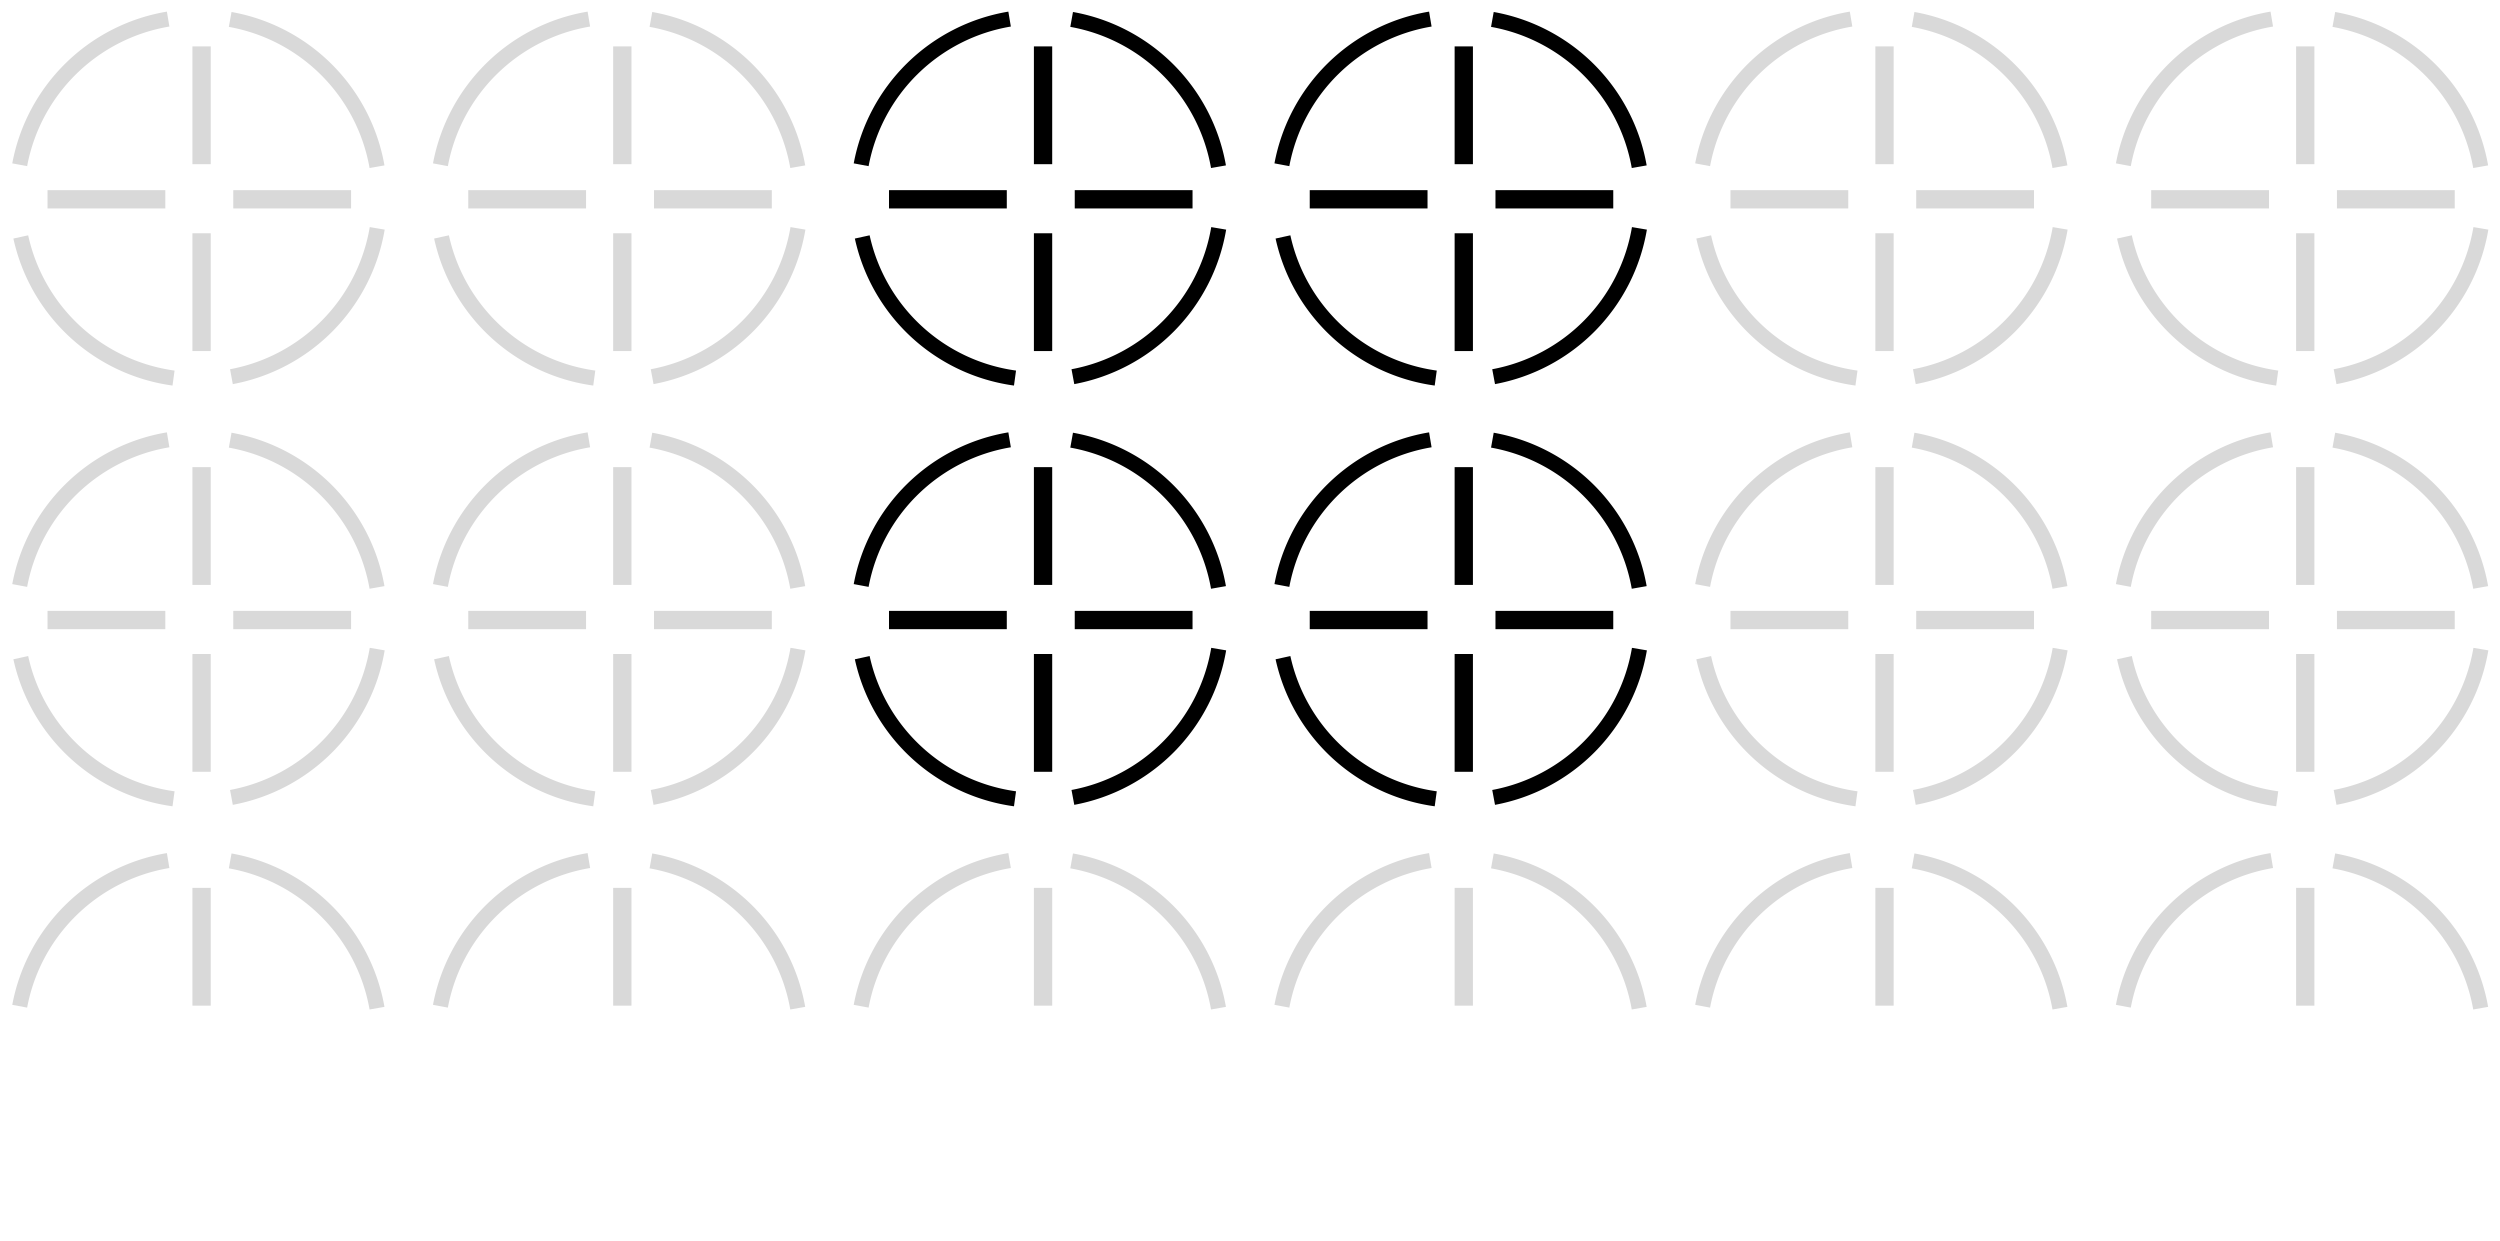 <?xml version="1.0" encoding="UTF-8"?>
<svg xmlns="http://www.w3.org/2000/svg" width="286" height="142" fill="none">
  <path d="M1.403 18.689A21.637 21.637 0 0 1 19.092 1.33l.286 1.707a19.907 19.907 0 0 0-16.274 15.97l-1.701-.318Z" fill="#000" fill-opacity=".15"></path>
  <path d="M23.061 5.308v13.475M23.061 26.686v13.475M26.687 22.8h13.475M5.438 22.8h13.475" stroke="#000" stroke-opacity=".15" stroke-width="2.093"></path>
  <path d="M26.485 1.371a21.637 21.637 0 0 1 17.498 17.551l-1.704.3A19.908 19.908 0 0 0 26.18 3.075l.305-1.704ZM19.735 44.108A21.637 21.637 0 0 1 1.532 27.29l1.691-.37A19.907 19.907 0 0 0 19.97 42.394l-.235 1.715ZM44.008 26.27a21.638 21.638 0 0 1-17.375 17.673l-.316-1.702A19.906 19.906 0 0 0 42.3 25.98l1.707.288ZM49.534 18.689A21.637 21.637 0 0 1 67.224 1.33l.286 1.707a19.907 19.907 0 0 0-16.274 15.97l-1.702-.318Z" fill="#000" fill-opacity=".15"></path>
  <path d="M71.193 5.308v13.475M71.193 26.686v13.475M74.819 22.8h13.475M53.57 22.8h13.475" stroke="#000" stroke-opacity=".15" stroke-width="2.093"></path>
  <path d="M74.617 1.371a21.637 21.637 0 0 1 17.498 17.551l-1.705.3A19.907 19.907 0 0 0 74.312 3.075l.305-1.704ZM67.867 44.108A21.638 21.638 0 0 1 49.664 27.29l1.69-.37a19.906 19.906 0 0 0 16.748 15.473l-.235 1.715ZM92.14 26.27a21.638 21.638 0 0 1-17.375 17.673l-.317-1.702a19.906 19.906 0 0 0 15.985-16.26l1.707.288Z" fill="#000" fill-opacity=".15"></path>
  <path d="M97.666 18.689A21.635 21.635 0 0 1 115.355 1.33l.286 1.707a19.905 19.905 0 0 0-16.273 15.97l-1.702-.318Z" fill="#000"></path>
  <path d="M119.325 5.308v13.475M119.325 26.686v13.475M122.951 22.8h13.475M101.702 22.8h13.475" stroke="#000" stroke-width="2.093"></path>
  <path d="M122.748 1.371a21.633 21.633 0 0 1 17.499 17.551l-1.705.3a19.906 19.906 0 0 0-16.099-16.147l.305-1.704ZM115.999 44.108A21.633 21.633 0 0 1 97.795 27.29l1.691-.37a19.908 19.908 0 0 0 16.748 15.473l-.235 1.715ZM140.272 26.27a21.64 21.64 0 0 1-17.375 17.673l-.317-1.702a19.908 19.908 0 0 0 15.985-16.26l1.707.288ZM145.798 18.689A21.632 21.632 0 0 1 163.487 1.33l.286 1.707a19.908 19.908 0 0 0-16.274 15.97l-1.701-.318Z" fill="#000"></path>
  <path d="M167.456 5.308v13.475M167.456 26.686v13.475M171.082 22.8h13.475M149.834 22.8h13.475" stroke="#000" stroke-width="2.093"></path>
  <path d="M170.88 1.371a21.64 21.64 0 0 1 17.498 17.551l-1.704.3a19.913 19.913 0 0 0-16.099-16.147l.305-1.704ZM164.131 44.108a21.64 21.64 0 0 1-18.204-16.818l1.691-.37a19.911 19.911 0 0 0 16.747 15.473l-.234 1.715ZM188.403 26.27a21.64 21.64 0 0 1-17.374 17.673l-.317-1.702a19.908 19.908 0 0 0 15.984-16.26l1.707.288Z" fill="#000"></path>
  <path d="M193.929 18.689a21.64 21.64 0 0 1 17.69-17.359l.286 1.707a19.908 19.908 0 0 0-16.274 15.97l-1.702-.318Z" fill="#000" fill-opacity=".15"></path>
  <path d="M215.588 5.308v13.475M215.588 26.686v13.475M219.214 22.8h13.475M197.965 22.8h13.475" stroke="#000" stroke-opacity=".15" stroke-width="2.093"></path>
  <path d="M219.012 1.371a21.64 21.64 0 0 1 17.498 17.551l-1.705.3a19.905 19.905 0 0 0-16.098-16.147l.305-1.704ZM212.262 44.108a21.64 21.64 0 0 1-18.203-16.818l1.691-.37a19.906 19.906 0 0 0 16.747 15.473l-.235 1.715ZM236.535 26.27a21.64 21.64 0 0 1-17.375 17.673l-.317-1.702a19.908 19.908 0 0 0 15.985-16.26l1.707.288ZM242.061 18.689A21.639 21.639 0 0 1 259.75 1.33l.286 1.707a19.905 19.905 0 0 0-16.274 15.97l-1.701-.318Z" fill="#000" fill-opacity=".15"></path>
  <path d="M263.72 5.308v13.475M263.72 26.686v13.475M267.346 22.8h13.475M246.097 22.8h13.475" stroke="#000" stroke-opacity=".15" stroke-width="2.093"></path>
  <path d="M267.144 1.371a21.634 21.634 0 0 1 17.498 17.551l-1.705.3a19.905 19.905 0 0 0-16.098-16.147l.305-1.704ZM260.394 44.108A21.633 21.633 0 0 1 242.19 27.29l1.691-.37a19.911 19.911 0 0 0 16.748 15.473l-.235 1.715ZM284.667 26.27a21.64 21.64 0 0 1-17.375 17.673l-.317-1.702a19.908 19.908 0 0 0 15.985-16.26l1.707.288ZM1.403 66.82a21.637 21.637 0 0 1 17.689-17.358l.286 1.707A19.906 19.906 0 0 0 3.104 67.14l-1.701-.318Z" fill="#000" fill-opacity=".15"></path>
  <path d="M23.061 53.44v13.475M23.061 74.818v13.475M26.687 70.931h13.475M5.438 70.931h13.475" stroke="#000" stroke-opacity=".15" stroke-width="2.093"></path>
  <path d="M26.485 49.503a21.637 21.637 0 0 1 17.498 17.55l-1.704.3A19.908 19.908 0 0 0 26.18 51.208l.305-1.704ZM19.735 92.24A21.637 21.637 0 0 1 1.532 75.422l1.691-.37A19.907 19.907 0 0 0 19.97 90.525l-.235 1.715ZM44.008 74.4a21.638 21.638 0 0 1-17.375 17.674l-.316-1.701A19.906 19.906 0 0 0 42.3 74.112l1.707.288ZM49.534 66.82a21.637 21.637 0 0 1 17.69-17.358l.286 1.707a19.906 19.906 0 0 0-16.274 15.97l-1.702-.318Z" fill="#000" fill-opacity=".15"></path>
  <path d="M71.193 53.44v13.475M71.193 74.818v13.475M74.819 70.931h13.475M53.57 70.931h13.475" stroke="#000" stroke-opacity=".15" stroke-width="2.093"></path>
  <path d="M74.617 49.503a21.637 21.637 0 0 1 17.498 17.55l-1.705.3a19.907 19.907 0 0 0-16.098-16.146l.305-1.704ZM67.867 92.24a21.638 21.638 0 0 1-18.203-16.818l1.69-.37a19.906 19.906 0 0 0 16.748 15.473l-.235 1.715ZM92.14 74.4a21.638 21.638 0 0 1-17.375 17.674l-.317-1.701a19.906 19.906 0 0 0 15.985-16.26l1.707.288Z" fill="#000" fill-opacity=".15"></path>
  <path d="M97.666 66.82a21.635 21.635 0 0 1 17.689-17.358l.286 1.707a19.904 19.904 0 0 0-16.273 15.97l-1.702-.318Z" fill="#000"></path>
  <path d="M119.325 53.44v13.475M119.325 74.818v13.475M122.951 70.931h13.475M101.702 70.931h13.475" stroke="#000" stroke-width="2.093"></path>
  <path d="M122.748 49.503a21.633 21.633 0 0 1 17.499 17.55l-1.705.3a19.906 19.906 0 0 0-16.099-16.146l.305-1.704ZM115.999 92.24a21.633 21.633 0 0 1-18.204-16.818l1.691-.37a19.908 19.908 0 0 0 16.748 15.473l-.235 1.715ZM140.272 74.4a21.64 21.64 0 0 1-17.375 17.674l-.317-1.701a19.907 19.907 0 0 0 15.985-16.26l1.707.288ZM145.798 66.82a21.632 21.632 0 0 1 17.689-17.358l.286 1.707a19.907 19.907 0 0 0-16.274 15.97l-1.701-.318Z" fill="#000"></path>
  <path d="M167.456 53.44v13.475M167.456 74.818v13.475M171.082 70.931h13.475M149.834 70.931h13.475" stroke="#000" stroke-width="2.093"></path>
  <path d="M170.88 49.503a21.64 21.64 0 0 1 17.498 17.55l-1.704.3a19.913 19.913 0 0 0-16.099-16.146l.305-1.704ZM164.131 92.24a21.64 21.64 0 0 1-18.204-16.818l1.691-.37a19.912 19.912 0 0 0 16.747 15.473l-.234 1.715ZM188.403 74.4a21.639 21.639 0 0 1-17.374 17.674l-.317-1.701a19.907 19.907 0 0 0 15.984-16.26l1.707.288Z" fill="#000"></path>
  <path d="M193.929 66.82a21.64 21.64 0 0 1 17.69-17.358l.286 1.707a19.907 19.907 0 0 0-16.274 15.97l-1.702-.318Z" fill="#000" fill-opacity=".15"></path>
  <path d="M215.588 53.44v13.475M215.588 74.818v13.475M219.214 70.931h13.475M197.965 70.931h13.475" stroke="#000" stroke-opacity=".15" stroke-width="2.093"></path>
  <path d="M219.012 49.503a21.64 21.64 0 0 1 17.498 17.55l-1.705.3a19.905 19.905 0 0 0-16.098-16.146l.305-1.704ZM212.262 92.24a21.64 21.64 0 0 1-18.203-16.818l1.691-.37a19.906 19.906 0 0 0 16.747 15.473l-.235 1.715ZM236.535 74.4a21.639 21.639 0 0 1-17.375 17.674l-.317-1.701a19.907 19.907 0 0 0 15.985-16.26l1.707.288ZM242.061 66.82a21.639 21.639 0 0 1 17.689-17.358l.286 1.707a19.904 19.904 0 0 0-16.274 15.97l-1.701-.318Z" fill="#000" fill-opacity=".15"></path>
  <path d="M263.72 53.44v13.475M263.72 74.818v13.475M267.346 70.931h13.475M246.097 70.931h13.475" stroke="#000" stroke-opacity=".15" stroke-width="2.093"></path>
  <path d="M267.144 49.503a21.633 21.633 0 0 1 17.498 17.55l-1.705.3a19.905 19.905 0 0 0-16.098-16.146l.305-1.704ZM260.394 92.24a21.633 21.633 0 0 1-18.204-16.818l1.691-.37a19.912 19.912 0 0 0 16.748 15.473l-.235 1.715ZM284.667 74.4a21.64 21.64 0 0 1-17.375 17.674l-.317-1.701a19.907 19.907 0 0 0 15.985-16.26l1.707.288ZM1.403 114.952a21.636 21.636 0 0 1 17.689-17.358l.286 1.707a19.909 19.909 0 0 0-16.274 15.97l-1.701-.319Z" fill="#000" fill-opacity=".15"></path>
  <path d="M23.061 101.571v13.475" stroke="#000" stroke-opacity=".15" stroke-width="2.093"></path>
  <path d="M26.485 97.635a21.638 21.638 0 0 1 17.498 17.551l-1.704.299A19.907 19.907 0 0 0 26.18 99.338l.305-1.703ZM49.534 114.952a21.636 21.636 0 0 1 17.69-17.358l.286 1.707a19.909 19.909 0 0 0-16.274 15.97l-1.702-.319Z" fill="#000" fill-opacity=".15"></path>
  <path d="M71.193 101.571v13.475" stroke="#000" stroke-opacity=".15" stroke-width="2.093"></path>
  <path d="M74.617 97.635a21.638 21.638 0 0 1 17.498 17.551l-1.705.299a19.906 19.906 0 0 0-16.098-16.147l.305-1.703ZM97.666 114.952a21.634 21.634 0 0 1 17.689-17.358l.286 1.707a19.906 19.906 0 0 0-16.273 15.97l-1.702-.319Z" fill="#000" fill-opacity=".15"></path>
  <path d="M119.325 101.571v13.475" stroke="#000" stroke-opacity=".15" stroke-width="2.093"></path>
  <path d="M122.748 97.635a21.634 21.634 0 0 1 17.499 17.551l-1.705.299a19.906 19.906 0 0 0-16.099-16.147l.305-1.703ZM145.798 114.952a21.635 21.635 0 0 1 17.689-17.358l.286 1.707a19.91 19.91 0 0 0-16.274 15.97l-1.701-.319Z" fill="#000" fill-opacity=".15"></path>
  <path d="M167.456 101.571v13.475" stroke="#000" stroke-opacity=".15" stroke-width="2.093"></path>
  <path d="M170.88 97.635a21.641 21.641 0 0 1 17.498 17.551l-1.704.299a19.913 19.913 0 0 0-16.099-16.147l.305-1.703ZM193.929 114.952a21.64 21.64 0 0 1 17.69-17.358l.286 1.707a19.91 19.91 0 0 0-16.274 15.97l-1.702-.319Z" fill="#000" fill-opacity=".15"></path>
  <path d="M215.588 101.571v13.475" stroke="#000" stroke-opacity=".15" stroke-width="2.093"></path>
  <path d="M219.012 97.635a21.641 21.641 0 0 1 17.498 17.551l-1.705.299a19.904 19.904 0 0 0-16.098-16.147l.305-1.703ZM242.061 114.952a21.638 21.638 0 0 1 17.689-17.358l.286 1.707a19.906 19.906 0 0 0-16.274 15.97l-1.701-.319Z" fill="#000" fill-opacity=".15"></path>
  <path d="M263.72 101.571v13.475" stroke="#000" stroke-opacity=".15" stroke-width="2.093"></path>
  <path d="M267.144 97.635a21.635 21.635 0 0 1 17.498 17.551l-1.705.299a19.904 19.904 0 0 0-16.098-16.147l.305-1.703Z" fill="#000" fill-opacity=".15"></path>
</svg>
